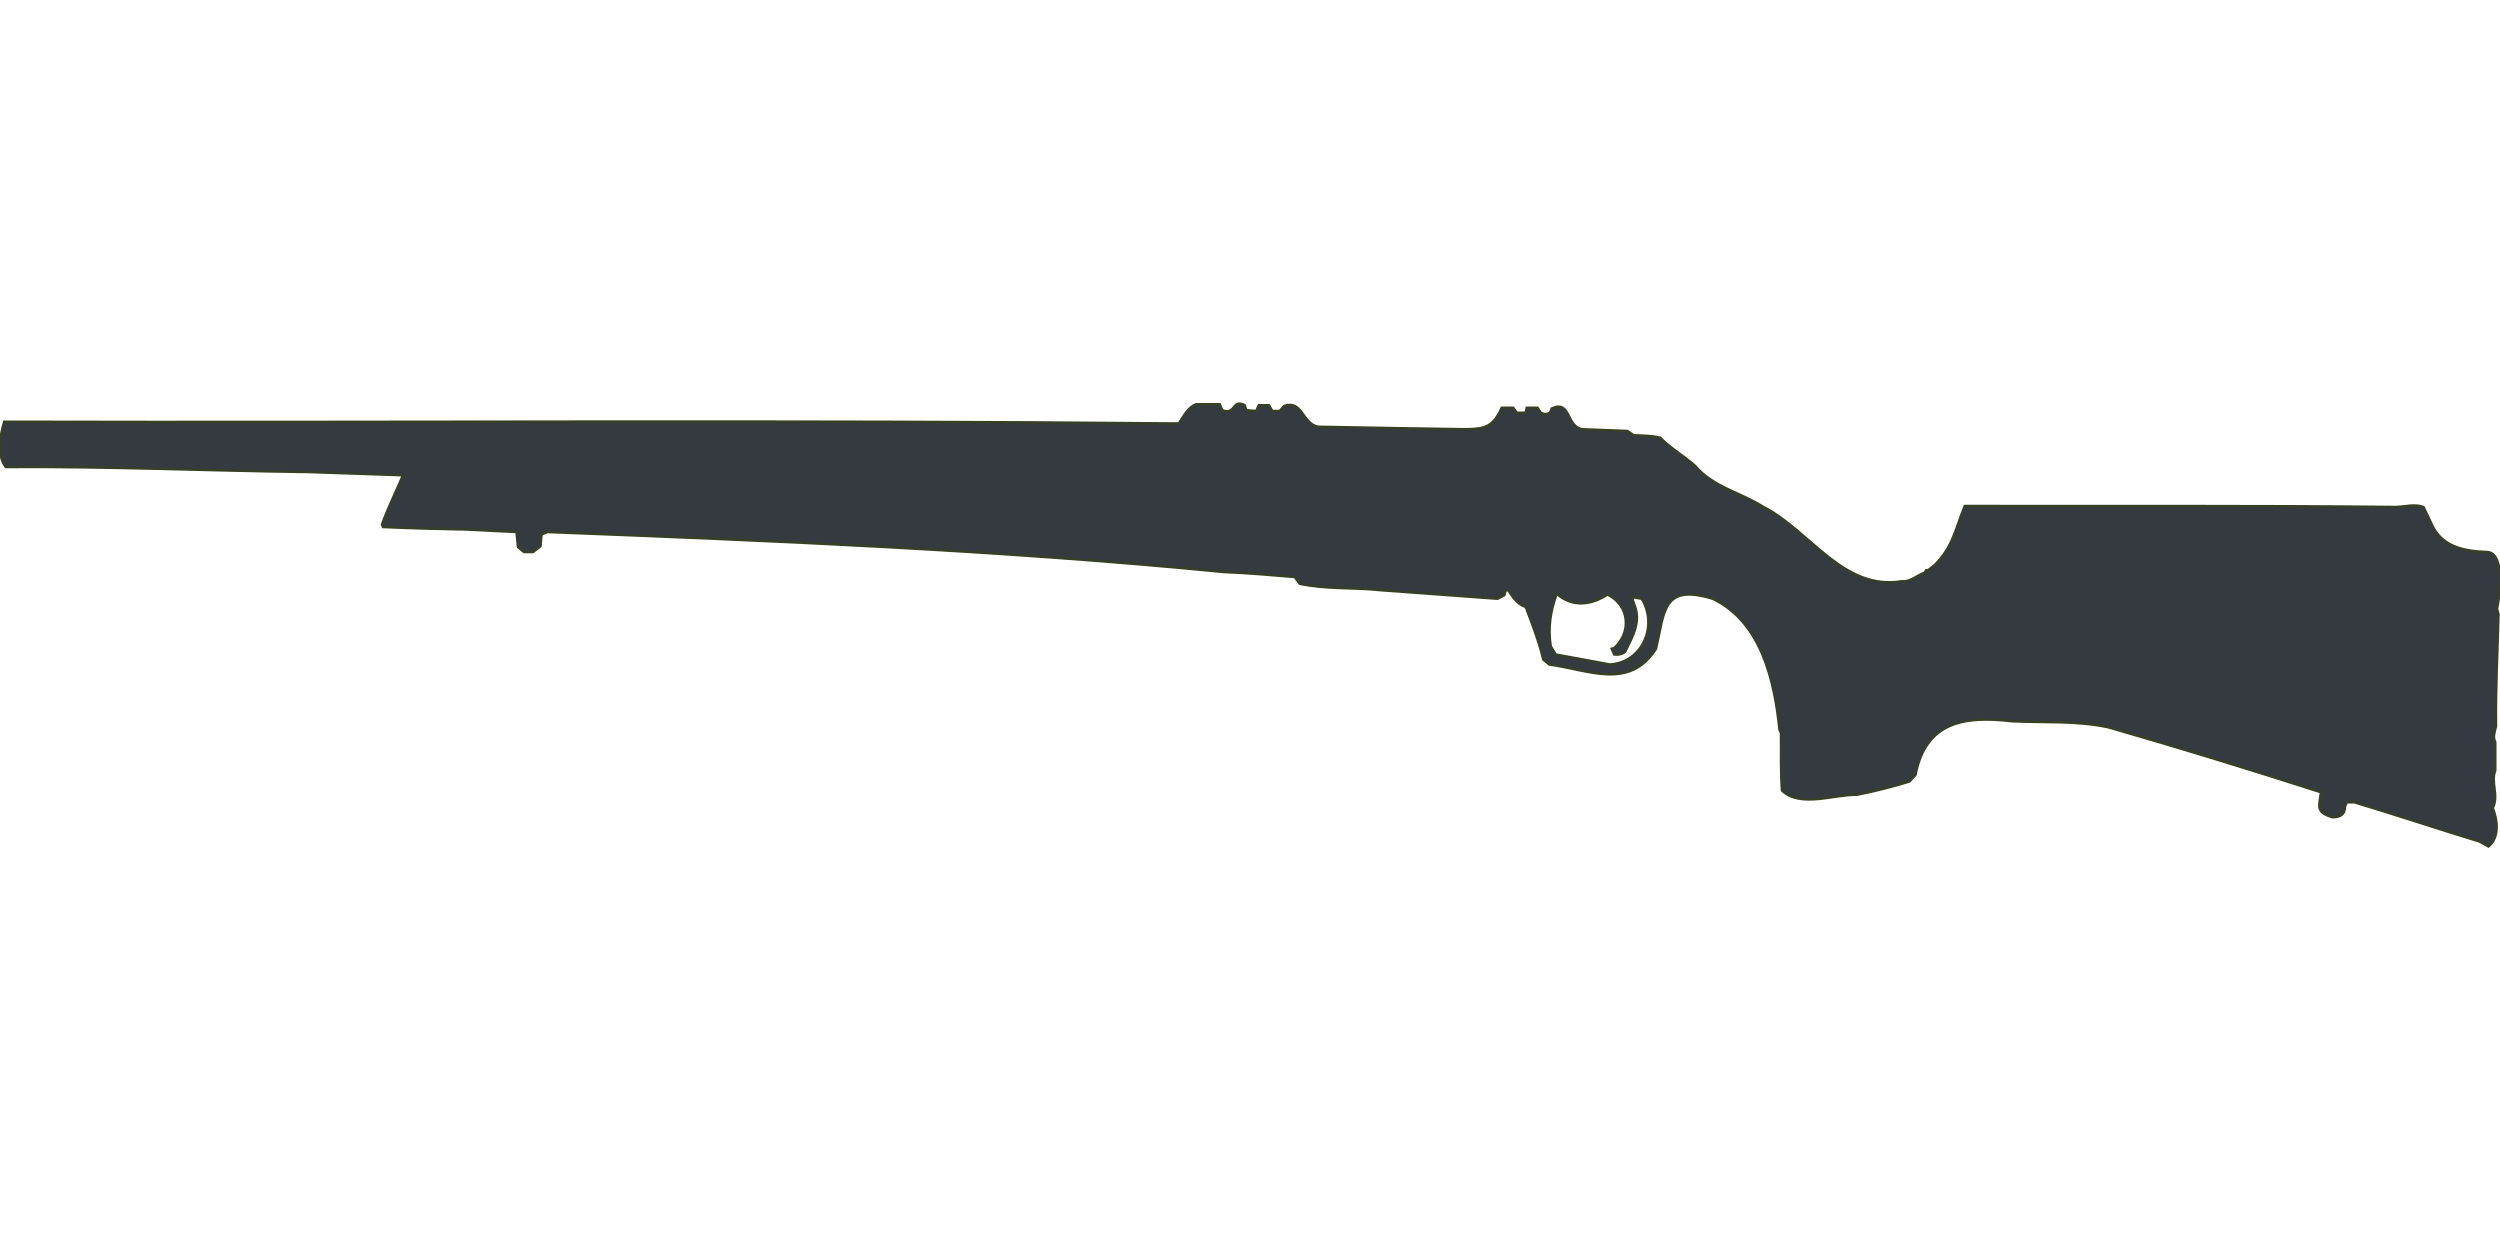 <?xml version="1.0" encoding="UTF-8"?>
<!DOCTYPE svg PUBLIC "-//W3C//DTD SVG 1.1//EN" "http://www.w3.org/Graphics/SVG/1.1/DTD/svg11.dtd">
<!-- (c) VOID CZ, s.r.o. -->
<svg  xmlns="http://www.w3.org/2000/svg" xmlns:xlink="http://www.w3.org/1999/xlink" width="1000" height="500" viewBox="0 0 1000 500" version="1.1">
<defs>
 <style type="text/css">

  path { fill:#343a40 ; stroke:#373F27; stroke-width:1px; }
 </style>
</defs>
<path d="M478.5,161.7C475.2,162.8 473.4,166.6 471.5,169.4C314.9,167.9 158.3,169.1 1.7,168.7C0,174.1 -1.3,182.2 2.3,186.8C42.6,186.5 82.9,188.3 123.1,188.8L161.2,190.1C158.4,196.7 155.2,203.1 152.8,209.8L153.2,210.8C164.3,211.3 175.4,211.6 186.5,211.8L206.6,212.8L207.2,218.8L209.6,220.8L213.2,220.8L216.2,218.5L216.6,213.8L218.9,212.8C309.2,216.3 399.6,220 489.5,228.8C499,229.2 508.5,230 517.9,230.8L519.9,233.5C530.5,235.8 541.8,234.9 552.6,236.1L599,239.5L601.7,238.1L602.3,236.1L603.3,236.1C605.2,239 606.9,241.6 610.3,242.8C612.9,249.7 615.6,256.6 617.3,263.8L619.7,265.8C635.5,267.9 651.7,276.2 662.4,259.5C665.9,244.4 665,233.4 685.1,239.5C704.5,248.8 709.8,272.3 711.8,291.9L712.4,293.2C712.5,300.9 712.2,308.6 712.8,316.2C720.1,323.2 733.7,317.7 742.8,317.9C749.9,316.5 756.9,314.7 763.8,312.6L766.2,309.9C770.4,288.4 786.1,286.3 804.9,288.5C817.7,289.1 830.6,288.2 843.3,290.9C871.8,299.1 900.1,307.8 928.4,316.9C927.7,322.6 926.1,324.8 933,326.9C936.1,326.9 938,325.8 938,322.6L938.7,320.9L941.7,320.9C958.4,325.9 975,331.5 991.8,336.6L995.4,338.6C999.9,334.9 999,328 997.1,323.2C999.6,318.3 996.2,312.9 998.1,308.2L998.1,296.9C997,294.7 997.9,292.7 998.4,290.5C998.2,275.6 999,260.7 999.4,245.8L998.8,243.5C999.9,238.6 1002.2,221.1 994.8,220.8C985.5,220.5 976.3,218.7 972.4,209.1L969.4,202.8C965.8,201.5 962.1,202.7 958.4,202.8C900.9,202.2 843.4,202.5 785.9,202.4C782.2,211.4 781.2,218.8 773.8,226.1L771.2,228.1L770.5,228.1L769.8,229.1C766.8,230.1 764.1,232.9 760.8,232.5C737.1,236.4 724.1,212.3 705.4,202.8C696.3,197 685.3,194.9 678.1,186.4C673.6,182.4 668.3,179.4 664.1,175.1C660.6,174.2 657,174.3 653.4,174.1L651,172.4L633,171.7C626.5,170.9 628.4,159.8 620.7,163.4C620.3,165.7 618.2,166.1 616.3,165.1L615,163.1L610.7,163.1L610.3,165.1L606.7,165.1L605.3,163.1L600.7,163.1C597.3,170.6 594.3,171.6 586.3,171.7C566.6,171.4 546.9,171.1 527.2,170.7C520.8,169.4 521,159.8 513.6,162.4L511.9,164.4L508.9,164.4L507.6,162.1L503.5,162.1L502.5,164.4L498.5,164.1L497.9,162.1C492.6,159.4 494.5,166.2 488.9,164.1L487.9,161.7L487.9,161.7ZM622.7,237.5C629,243.1 636.6,242 643,237.8C651.8,242.1 652.7,252.9 645.7,259.2L644.7,259.5L645.7,261.8C647.3,262 648.7,261.7 650,260.8C653,254.7 656.6,248.7 653.7,241.8L652.7,238.8L656.7,239.5C663.3,250.3 657,265 644,265.8L622.3,261.8L620.3,258.5C619.1,251.3 620.2,244.2 622.7,237.5Z"/>
</svg>